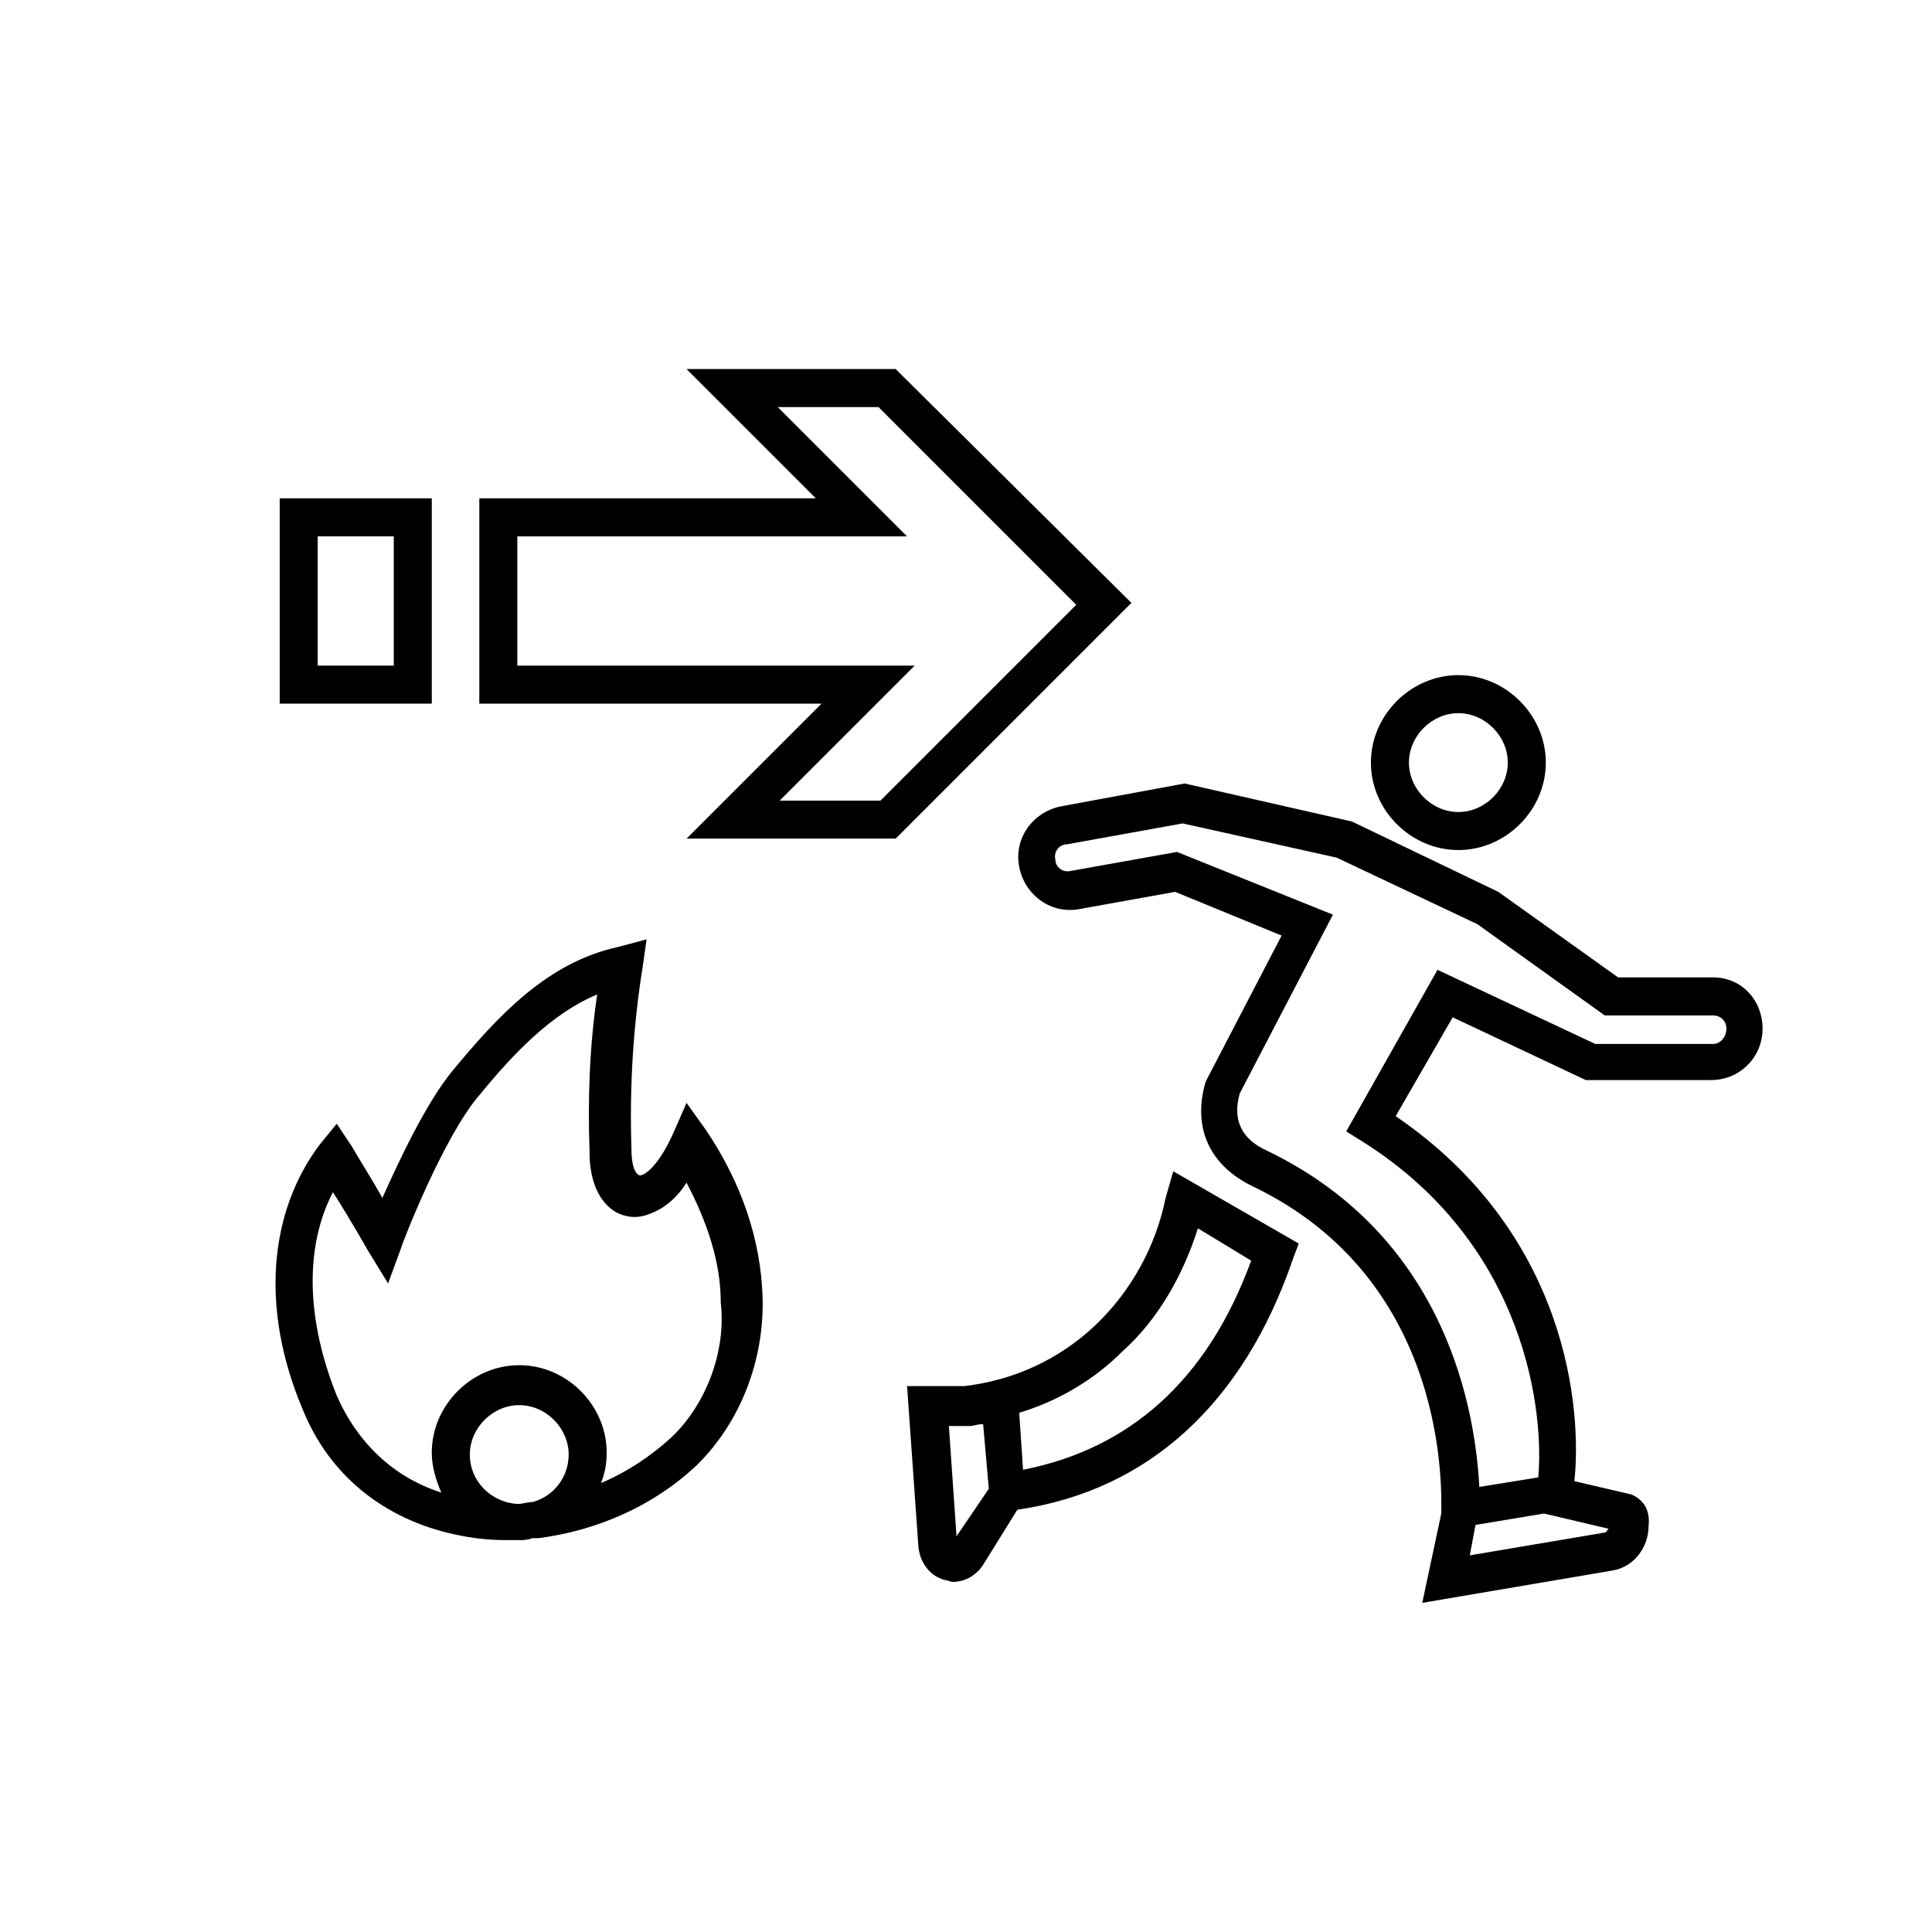 <?xml version="1.0" encoding="UTF-8"?>
<!-- Uploaded to: ICON Repo, www.svgrepo.com, Generator: ICON Repo Mixer Tools -->
<svg fill="#000000" width="800px" height="800px" version="1.1" viewBox="144 144 512 512" xmlns="http://www.w3.org/2000/svg">
 <g>
  <path d="m452.9 461.46c-2.519 12.594-9.07 24.688-18.641 33.754-9.574 9.07-21.664 14.609-34.762 16.121h-15.113l3.023 42.824c0.504 4.031 3.023 7.559 7.055 8.566 0.504 0 1.512 0.504 2.016 0.504 3.023 0 6.047-1.512 8.062-4.535l9.07-14.609c34.762-5.039 59.953-28.215 73.051-66.504l1.512-4.031-33.25-19.145zm-55.418 89.676-2.016-29.223h5.543c1.008 0 2.016-0.504 3.527-0.504l1.512 17.129zm78.09-73.051c-11.586 31.738-32.242 49.879-60.457 55.418l-1.008-15.113c10.078-3.023 19.648-8.566 27.207-16.121 9.574-8.566 16.121-20.152 20.152-32.746z"/>
  <path d="m530.48 369.27c12.594 0 23.176-10.578 23.176-23.176 0-12.594-10.578-23.176-23.176-23.176-12.594 0-23.176 10.578-23.176 23.176s10.582 23.176 23.176 23.176zm0-36.273c7.055 0 13.098 6.047 13.098 13.098 0 7.055-6.047 13.098-13.098 13.098-7.055 0-13.098-6.047-13.098-13.098 0-7.051 6.047-13.098 13.098-13.098z"/>
  <path d="m598 403.02h-25.191l-31.738-22.668-38.793-18.641-44.336-10.078-32.746 6.047c-7.559 1.512-12.594 8.566-11.082 16.121 1.512 7.559 8.566 12.594 16.121 11.082l25.191-4.535 28.215 11.586-19.648 37.785-0.504 1.008c-3.527 12.09 1.008 22.168 12.594 27.711 52.391 25.195 49.871 81.621 49.871 86.656l-5.039 23.68 50.383-8.566c6.047-1.008 9.574-6.551 9.574-11.586 0.504-4.031-1.008-7.055-4.535-8.566l-15.113-3.527c2.016-18.641-1.512-65.496-47.359-96.73l15.113-26.199 35.266 16.625h33.25c7.559 0 13.602-6.047 13.602-13.602 0.004-7.555-5.535-13.602-13.094-13.602zm-27.711 146.11c-0.504 0.504-0.504 1.008-1.008 1.008l-35.77 6.047 1.512-8.062 18.137-3.023zm27.711-128.47h-31.234l-41.816-19.648-24.184 42.82 4.031 2.519c44.336 27.711 48.367 73.051 46.855 89.176l-15.621 2.519c-1.008-19.145-8.062-66-56.426-89.176-6.551-3.023-9.07-8.062-7.055-15.113l24.688-47.359-41.312-16.625-28.215 5.039c-2.016 0.504-4.031-1.008-4.031-3.023-0.504-2.016 1.008-4.031 3.023-4.031l30.73-5.543 40.809 9.07 37.281 17.633 33.754 24.184h28.719c2.016 0 3.527 1.512 3.527 3.527 0.004 2.016-1.508 4.031-3.523 4.031z"/>
  <path d="m325.94 436.27-3.527 8.062c-4.535 10.078-8.566 11.586-9.07 11.082-2.016-1.008-2.016-6.047-2.016-7.559-0.504-16.121 0.504-32.242 3.023-47.863l1.008-7.055-7.555 2.019c-18.641 4.031-31.738 18.137-43.832 32.746-7.055 8.566-14.105 23.68-18.641 33.754-2.519-4.535-6.047-10.078-8.062-13.602l-4.031-6.047-4.531 5.543c-13.602 18.137-15.617 43.832-4.535 70.031 7.055 17.633 21.664 29.223 40.305 33.25 4.535 1.008 9.07 1.512 13.602 1.512h2.519 1.008c1.008 0 2.016 0 3.527-0.504h1.512c15.617-2.016 30.73-8.566 42.32-19.648 11.082-11.082 17.633-27.207 17.129-44.336-0.504-15.113-5.543-30.23-15.113-44.336zm-57.434 93.203c0-7.055 6.047-13.098 13.098-13.098 7.055 0 13.098 6.047 13.098 13.098 0 6.047-4.031 11.082-9.574 12.594-1.512 0-2.519 0.504-4.031 0.504-7.047-0.5-12.59-6.043-12.59-13.098zm53.402-4.535c-5.543 5.039-11.586 9.07-18.641 12.09 1.008-2.519 1.512-5.039 1.512-8.062 0-12.594-10.578-23.176-23.176-23.176-12.594 0-23.176 10.578-23.176 23.176 0 3.527 1.008 7.055 2.519 10.578-12.594-4.031-22.168-13.098-27.711-25.695-8.062-20.152-8.566-39.297-1.008-53.906 4.535 7.055 9.07 15.113 9.07 15.113l5.543 9.07 3.527-9.574c0-0.504 11.082-29.223 20.656-40.305 9.07-11.082 19.145-21.664 31.234-26.703-2.016 13.602-2.519 27.711-2.016 41.816 0 3.527 0.504 11.586 6.551 15.617 2.519 1.512 5.543 2.016 8.566 1.008 3.023-1.008 7.055-3.023 10.578-8.566 5.543 10.578 9.07 21.16 9.07 31.738 1.512 13.113-4.031 27.219-13.102 35.781z"/>
  <path d="m381.36 241.8h-55.418l34.258 34.258-89.176 0.004v54.41h90.688l-35.77 35.77h55.418l62.473-62.473zm-4.031 114.37h-26.703l35.77-35.77h-105.3v-34.258h103.28l-34.258-34.258h26.703l52.395 52.395z"/>
  <path d="m258.43 276.06h-40.305v54.41h40.305zm-10.078 44.336h-20.152v-34.258h20.152z"/>
 </g>
</svg>